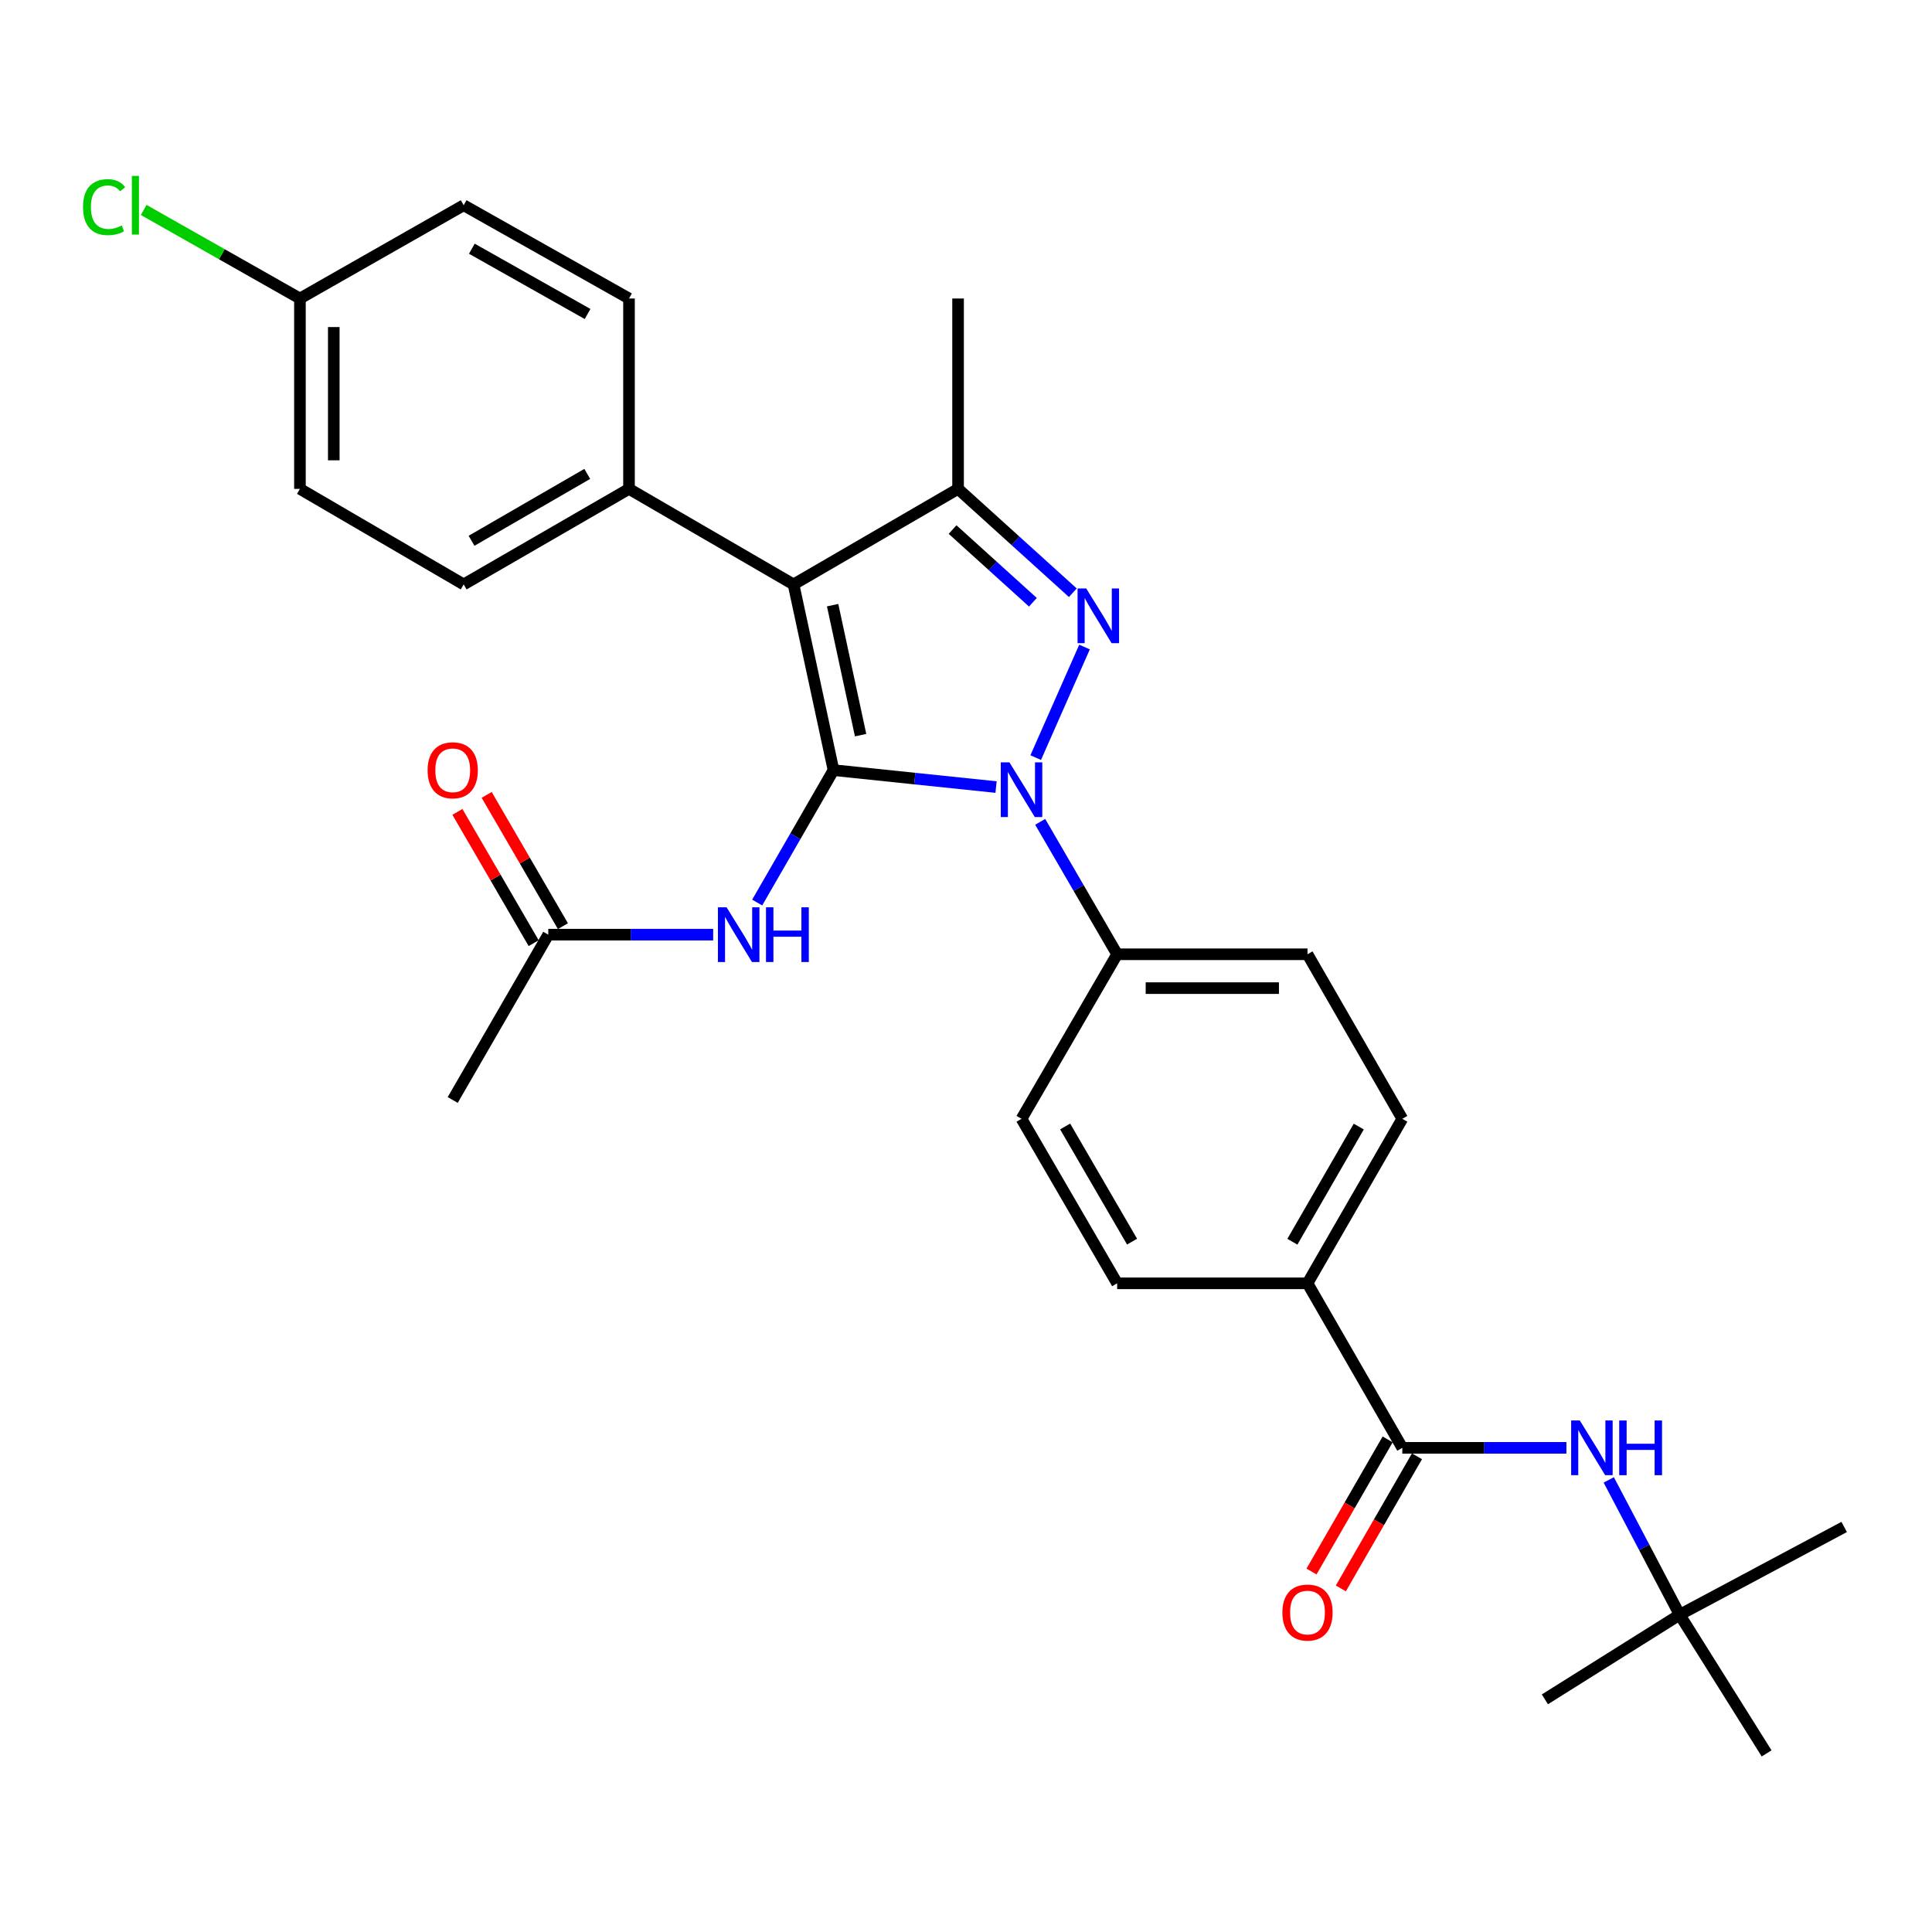 <?xml version='1.0' encoding='iso-8859-1'?>
<svg version='1.1' baseProfile='full'
              xmlns='http://www.w3.org/2000/svg'
                      xmlns:rdkit='http://www.rdkit.org/xml'
                      xmlns:xlink='http://www.w3.org/1999/xlink'
                  xml:space='preserve'
width='1000px' height='1000px' viewBox='0 0 1000 1000'>
<!-- END OF HEADER -->
<rect style='opacity:1.0;fill:#FFFFFF;stroke:none' width='1000' height='1000' x='0' y='0'> </rect>
<path class='bond-0' d='M 431.419,398.614 L 473.486,402.998' style='fill:none;fill-rule:evenodd;stroke:#000000;stroke-width:6px;stroke-linecap:butt;stroke-linejoin:miter;stroke-opacity:1' />
<path class='bond-0' d='M 473.486,402.998 L 515.554,407.382' style='fill:none;fill-rule:evenodd;stroke:#0000FF;stroke-width:6px;stroke-linecap:butt;stroke-linejoin:miter;stroke-opacity:1' />
<path class='bond-1' d='M 431.419,398.614 L 410.734,302.5' style='fill:none;fill-rule:evenodd;stroke:#000000;stroke-width:6px;stroke-linecap:butt;stroke-linejoin:miter;stroke-opacity:1' />
<path class='bond-1' d='M 445.445,380.51 L 430.966,313.23' style='fill:none;fill-rule:evenodd;stroke:#000000;stroke-width:6px;stroke-linecap:butt;stroke-linejoin:miter;stroke-opacity:1' />
<path class='bond-4' d='M 431.419,398.614 L 411.668,432.887' style='fill:none;fill-rule:evenodd;stroke:#000000;stroke-width:6px;stroke-linecap:butt;stroke-linejoin:miter;stroke-opacity:1' />
<path class='bond-4' d='M 411.668,432.887 L 391.916,467.159' style='fill:none;fill-rule:evenodd;stroke:#0000FF;stroke-width:6px;stroke-linecap:butt;stroke-linejoin:miter;stroke-opacity:1' />
<path class='bond-2' d='M 536.078,392.136 L 561.347,334.902' style='fill:none;fill-rule:evenodd;stroke:#0000FF;stroke-width:6px;stroke-linecap:butt;stroke-linejoin:miter;stroke-opacity:1' />
<path class='bond-7' d='M 538.398,425.379 L 558.313,459.654' style='fill:none;fill-rule:evenodd;stroke:#0000FF;stroke-width:6px;stroke-linecap:butt;stroke-linejoin:miter;stroke-opacity:1' />
<path class='bond-7' d='M 558.313,459.654 L 578.228,493.929' style='fill:none;fill-rule:evenodd;stroke:#000000;stroke-width:6px;stroke-linecap:butt;stroke-linejoin:miter;stroke-opacity:1' />
<path class='bond-3' d='M 410.734,302.5 L 495.897,253.041' style='fill:none;fill-rule:evenodd;stroke:#000000;stroke-width:6px;stroke-linecap:butt;stroke-linejoin:miter;stroke-opacity:1' />
<path class='bond-8' d='M 410.734,302.5 L 325.571,253.041' style='fill:none;fill-rule:evenodd;stroke:#000000;stroke-width:6px;stroke-linecap:butt;stroke-linejoin:miter;stroke-opacity:1' />
<path class='bond-29' d='M 555.296,306.801 L 525.597,279.921' style='fill:none;fill-rule:evenodd;stroke:#0000FF;stroke-width:6px;stroke-linecap:butt;stroke-linejoin:miter;stroke-opacity:1' />
<path class='bond-29' d='M 525.597,279.921 L 495.897,253.041' style='fill:none;fill-rule:evenodd;stroke:#000000;stroke-width:6px;stroke-linecap:butt;stroke-linejoin:miter;stroke-opacity:1' />
<path class='bond-29' d='M 534.629,311.728 L 513.839,292.912' style='fill:none;fill-rule:evenodd;stroke:#0000FF;stroke-width:6px;stroke-linecap:butt;stroke-linejoin:miter;stroke-opacity:1' />
<path class='bond-29' d='M 513.839,292.912 L 493.05,274.096' style='fill:none;fill-rule:evenodd;stroke:#000000;stroke-width:6px;stroke-linecap:butt;stroke-linejoin:miter;stroke-opacity:1' />
<path class='bond-21' d='M 495.897,253.041 L 495.897,154.503' style='fill:none;fill-rule:evenodd;stroke:#000000;stroke-width:6px;stroke-linecap:butt;stroke-linejoin:miter;stroke-opacity:1' />
<path class='bond-9' d='M 369.136,483.777 L 326.464,483.777' style='fill:none;fill-rule:evenodd;stroke:#0000FF;stroke-width:6px;stroke-linecap:butt;stroke-linejoin:miter;stroke-opacity:1' />
<path class='bond-9' d='M 326.464,483.777 L 283.792,483.777' style='fill:none;fill-rule:evenodd;stroke:#000000;stroke-width:6px;stroke-linecap:butt;stroke-linejoin:miter;stroke-opacity:1' />
<path class='bond-5' d='M 725.835,749.399 L 676.756,664.246' style='fill:none;fill-rule:evenodd;stroke:#000000;stroke-width:6px;stroke-linecap:butt;stroke-linejoin:miter;stroke-opacity:1' />
<path class='bond-6' d='M 725.835,749.399 L 768.302,749.399' style='fill:none;fill-rule:evenodd;stroke:#000000;stroke-width:6px;stroke-linecap:butt;stroke-linejoin:miter;stroke-opacity:1' />
<path class='bond-6' d='M 768.302,749.399 L 810.77,749.399' style='fill:none;fill-rule:evenodd;stroke:#0000FF;stroke-width:6px;stroke-linecap:butt;stroke-linejoin:miter;stroke-opacity:1' />
<path class='bond-11' d='M 718.244,745.025 L 698.538,779.223' style='fill:none;fill-rule:evenodd;stroke:#000000;stroke-width:6px;stroke-linecap:butt;stroke-linejoin:miter;stroke-opacity:1' />
<path class='bond-11' d='M 698.538,779.223 L 678.833,813.42' style='fill:none;fill-rule:evenodd;stroke:#FF0000;stroke-width:6px;stroke-linecap:butt;stroke-linejoin:miter;stroke-opacity:1' />
<path class='bond-11' d='M 733.425,753.773 L 713.719,787.971' style='fill:none;fill-rule:evenodd;stroke:#000000;stroke-width:6px;stroke-linecap:butt;stroke-linejoin:miter;stroke-opacity:1' />
<path class='bond-11' d='M 713.719,787.971 L 694.014,822.168' style='fill:none;fill-rule:evenodd;stroke:#FF0000;stroke-width:6px;stroke-linecap:butt;stroke-linejoin:miter;stroke-opacity:1' />
<path class='bond-12' d='M 832.693,765.999 L 851.042,800.894' style='fill:none;fill-rule:evenodd;stroke:#0000FF;stroke-width:6px;stroke-linecap:butt;stroke-linejoin:miter;stroke-opacity:1' />
<path class='bond-12' d='M 851.042,800.894 L 869.392,835.789' style='fill:none;fill-rule:evenodd;stroke:#000000;stroke-width:6px;stroke-linecap:butt;stroke-linejoin:miter;stroke-opacity:1' />
<path class='bond-14' d='M 578.228,493.929 L 528.74,579.092' style='fill:none;fill-rule:evenodd;stroke:#000000;stroke-width:6px;stroke-linecap:butt;stroke-linejoin:miter;stroke-opacity:1' />
<path class='bond-15' d='M 578.228,493.929 L 676.756,493.929' style='fill:none;fill-rule:evenodd;stroke:#000000;stroke-width:6px;stroke-linecap:butt;stroke-linejoin:miter;stroke-opacity:1' />
<path class='bond-15' d='M 593.007,511.451 L 661.976,511.451' style='fill:none;fill-rule:evenodd;stroke:#000000;stroke-width:6px;stroke-linecap:butt;stroke-linejoin:miter;stroke-opacity:1' />
<path class='bond-18' d='M 325.571,253.041 L 239.999,302.5' style='fill:none;fill-rule:evenodd;stroke:#000000;stroke-width:6px;stroke-linecap:butt;stroke-linejoin:miter;stroke-opacity:1' />
<path class='bond-18' d='M 303.967,245.29 L 244.067,279.911' style='fill:none;fill-rule:evenodd;stroke:#000000;stroke-width:6px;stroke-linecap:butt;stroke-linejoin:miter;stroke-opacity:1' />
<path class='bond-19' d='M 325.571,253.041 L 325.571,154.503' style='fill:none;fill-rule:evenodd;stroke:#000000;stroke-width:6px;stroke-linecap:butt;stroke-linejoin:miter;stroke-opacity:1' />
<path class='bond-13' d='M 291.368,479.376 L 271.636,445.406' style='fill:none;fill-rule:evenodd;stroke:#000000;stroke-width:6px;stroke-linecap:butt;stroke-linejoin:miter;stroke-opacity:1' />
<path class='bond-13' d='M 271.636,445.406 L 251.903,411.436' style='fill:none;fill-rule:evenodd;stroke:#FF0000;stroke-width:6px;stroke-linecap:butt;stroke-linejoin:miter;stroke-opacity:1' />
<path class='bond-13' d='M 276.217,488.177 L 256.485,454.207' style='fill:none;fill-rule:evenodd;stroke:#000000;stroke-width:6px;stroke-linecap:butt;stroke-linejoin:miter;stroke-opacity:1' />
<path class='bond-13' d='M 256.485,454.207 L 236.753,420.236' style='fill:none;fill-rule:evenodd;stroke:#FF0000;stroke-width:6px;stroke-linecap:butt;stroke-linejoin:miter;stroke-opacity:1' />
<path class='bond-25' d='M 283.792,483.777 L 234.324,569.349' style='fill:none;fill-rule:evenodd;stroke:#000000;stroke-width:6px;stroke-linecap:butt;stroke-linejoin:miter;stroke-opacity:1' />
<path class='bond-10' d='M 676.756,664.246 L 725.835,579.092' style='fill:none;fill-rule:evenodd;stroke:#000000;stroke-width:6px;stroke-linecap:butt;stroke-linejoin:miter;stroke-opacity:1' />
<path class='bond-10' d='M 668.937,642.723 L 703.292,583.116' style='fill:none;fill-rule:evenodd;stroke:#000000;stroke-width:6px;stroke-linecap:butt;stroke-linejoin:miter;stroke-opacity:1' />
<path class='bond-31' d='M 676.756,664.246 L 578.228,664.246' style='fill:none;fill-rule:evenodd;stroke:#000000;stroke-width:6px;stroke-linecap:butt;stroke-linejoin:miter;stroke-opacity:1' />
<path class='bond-26' d='M 869.392,835.789 L 954.545,790.35' style='fill:none;fill-rule:evenodd;stroke:#000000;stroke-width:6px;stroke-linecap:butt;stroke-linejoin:miter;stroke-opacity:1' />
<path class='bond-27' d='M 869.392,835.789 L 799.628,879.582' style='fill:none;fill-rule:evenodd;stroke:#000000;stroke-width:6px;stroke-linecap:butt;stroke-linejoin:miter;stroke-opacity:1' />
<path class='bond-28' d='M 869.392,835.789 L 914.393,907.558' style='fill:none;fill-rule:evenodd;stroke:#000000;stroke-width:6px;stroke-linecap:butt;stroke-linejoin:miter;stroke-opacity:1' />
<path class='bond-16' d='M 528.74,579.092 L 578.228,664.246' style='fill:none;fill-rule:evenodd;stroke:#000000;stroke-width:6px;stroke-linecap:butt;stroke-linejoin:miter;stroke-opacity:1' />
<path class='bond-16' d='M 551.312,583.062 L 585.953,642.669' style='fill:none;fill-rule:evenodd;stroke:#000000;stroke-width:6px;stroke-linecap:butt;stroke-linejoin:miter;stroke-opacity:1' />
<path class='bond-17' d='M 676.756,493.929 L 725.835,579.092' style='fill:none;fill-rule:evenodd;stroke:#000000;stroke-width:6px;stroke-linecap:butt;stroke-linejoin:miter;stroke-opacity:1' />
<path class='bond-23' d='M 239.999,302.5 L 155.245,253.041' style='fill:none;fill-rule:evenodd;stroke:#000000;stroke-width:6px;stroke-linecap:butt;stroke-linejoin:miter;stroke-opacity:1' />
<path class='bond-22' d='M 325.571,154.503 L 239.999,106.232' style='fill:none;fill-rule:evenodd;stroke:#000000;stroke-width:6px;stroke-linecap:butt;stroke-linejoin:miter;stroke-opacity:1' />
<path class='bond-22' d='M 304.127,162.523 L 244.226,128.734' style='fill:none;fill-rule:evenodd;stroke:#000000;stroke-width:6px;stroke-linecap:butt;stroke-linejoin:miter;stroke-opacity:1' />
<path class='bond-20' d='M 155.245,154.503 L 239.999,106.232' style='fill:none;fill-rule:evenodd;stroke:#000000;stroke-width:6px;stroke-linecap:butt;stroke-linejoin:miter;stroke-opacity:1' />
<path class='bond-24' d='M 155.245,154.503 L 114.812,131.583' style='fill:none;fill-rule:evenodd;stroke:#000000;stroke-width:6px;stroke-linecap:butt;stroke-linejoin:miter;stroke-opacity:1' />
<path class='bond-24' d='M 114.812,131.583 L 74.379,108.663' style='fill:none;fill-rule:evenodd;stroke:#00CC00;stroke-width:6px;stroke-linecap:butt;stroke-linejoin:miter;stroke-opacity:1' />
<path class='bond-30' d='M 155.245,154.503 L 155.245,253.041' style='fill:none;fill-rule:evenodd;stroke:#000000;stroke-width:6px;stroke-linecap:butt;stroke-linejoin:miter;stroke-opacity:1' />
<path class='bond-30' d='M 172.766,169.284 L 172.766,238.26' style='fill:none;fill-rule:evenodd;stroke:#000000;stroke-width:6px;stroke-linecap:butt;stroke-linejoin:miter;stroke-opacity:1' />
<path  class='atom-1' d='M 522.48 394.597
L 531.76 409.597
Q 532.68 411.077, 534.16 413.757
Q 535.64 416.437, 535.72 416.597
L 535.72 394.597
L 539.48 394.597
L 539.48 422.917
L 535.6 422.917
L 525.64 406.517
Q 524.48 404.597, 523.24 402.397
Q 522.04 400.197, 521.68 399.517
L 521.68 422.917
L 518 422.917
L 518 394.597
L 522.48 394.597
' fill='#0000FF'/>
<path  class='atom-3' d='M 562.224 304.576
L 571.504 319.576
Q 572.424 321.056, 573.904 323.736
Q 575.384 326.416, 575.464 326.576
L 575.464 304.576
L 579.224 304.576
L 579.224 332.896
L 575.344 332.896
L 565.384 316.496
Q 564.224 314.576, 562.984 312.376
Q 561.784 310.176, 561.424 309.496
L 561.424 332.896
L 557.744 332.896
L 557.744 304.576
L 562.224 304.576
' fill='#0000FF'/>
<path  class='atom-5' d='M 376.08 469.617
L 385.36 484.617
Q 386.28 486.097, 387.76 488.777
Q 389.24 491.457, 389.32 491.617
L 389.32 469.617
L 393.08 469.617
L 393.08 497.937
L 389.2 497.937
L 379.24 481.537
Q 378.08 479.617, 376.84 477.417
Q 375.64 475.217, 375.28 474.537
L 375.28 497.937
L 371.6 497.937
L 371.6 469.617
L 376.08 469.617
' fill='#0000FF'/>
<path  class='atom-5' d='M 396.48 469.617
L 400.32 469.617
L 400.32 481.657
L 414.8 481.657
L 414.8 469.617
L 418.64 469.617
L 418.64 497.937
L 414.8 497.937
L 414.8 484.857
L 400.32 484.857
L 400.32 497.937
L 396.48 497.937
L 396.48 469.617
' fill='#0000FF'/>
<path  class='atom-7' d='M 817.703 735.239
L 826.983 750.239
Q 827.903 751.719, 829.383 754.399
Q 830.863 757.079, 830.943 757.239
L 830.943 735.239
L 834.703 735.239
L 834.703 763.559
L 830.823 763.559
L 820.863 747.159
Q 819.703 745.239, 818.463 743.039
Q 817.263 740.839, 816.903 740.159
L 816.903 763.559
L 813.223 763.559
L 813.223 735.239
L 817.703 735.239
' fill='#0000FF'/>
<path  class='atom-7' d='M 838.103 735.239
L 841.943 735.239
L 841.943 747.279
L 856.423 747.279
L 856.423 735.239
L 860.263 735.239
L 860.263 763.559
L 856.423 763.559
L 856.423 750.479
L 841.943 750.479
L 841.943 763.559
L 838.103 763.559
L 838.103 735.239
' fill='#0000FF'/>
<path  class='atom-12' d='M 663.756 834.652
Q 663.756 827.852, 667.116 824.052
Q 670.476 820.252, 676.756 820.252
Q 683.036 820.252, 686.396 824.052
Q 689.756 827.852, 689.756 834.652
Q 689.756 841.532, 686.356 845.452
Q 682.956 849.332, 676.756 849.332
Q 670.516 849.332, 667.116 845.452
Q 663.756 841.572, 663.756 834.652
M 676.756 846.132
Q 681.076 846.132, 683.396 843.252
Q 685.756 840.332, 685.756 834.652
Q 685.756 829.092, 683.396 826.292
Q 681.076 823.452, 676.756 823.452
Q 672.436 823.452, 670.076 826.252
Q 667.756 829.052, 667.756 834.652
Q 667.756 840.372, 670.076 843.252
Q 672.436 846.132, 676.756 846.132
' fill='#FF0000'/>
<path  class='atom-14' d='M 221.324 398.694
Q 221.324 391.894, 224.684 388.094
Q 228.044 384.294, 234.324 384.294
Q 240.604 384.294, 243.964 388.094
Q 247.324 391.894, 247.324 398.694
Q 247.324 405.574, 243.924 409.494
Q 240.524 413.374, 234.324 413.374
Q 228.084 413.374, 224.684 409.494
Q 221.324 405.614, 221.324 398.694
M 234.324 410.174
Q 238.644 410.174, 240.964 407.294
Q 243.324 404.374, 243.324 398.694
Q 243.324 393.134, 240.964 390.334
Q 238.644 387.494, 234.324 387.494
Q 230.004 387.494, 227.644 390.294
Q 225.324 393.094, 225.324 398.694
Q 225.324 404.414, 227.644 407.294
Q 230.004 410.174, 234.324 410.174
' fill='#FF0000'/>
<path  class='atom-25' d='M 42.971 107.212
Q 42.971 100.172, 46.251 96.492
Q 49.571 92.772, 55.851 92.772
Q 61.691 92.772, 64.811 96.892
L 62.171 99.052
Q 59.891 96.052, 55.851 96.052
Q 51.571 96.052, 49.291 98.932
Q 47.051 101.772, 47.051 107.212
Q 47.051 112.812, 49.371 115.692
Q 51.731 118.572, 56.291 118.572
Q 59.411 118.572, 63.051 116.692
L 64.171 119.692
Q 62.691 120.652, 60.451 121.212
Q 58.211 121.772, 55.731 121.772
Q 49.571 121.772, 46.251 118.012
Q 42.971 114.252, 42.971 107.212
' fill='#00CC00'/>
<path  class='atom-25' d='M 68.251 91.052
L 71.931 91.052
L 71.931 121.412
L 68.251 121.412
L 68.251 91.052
' fill='#00CC00'/>
</svg>
